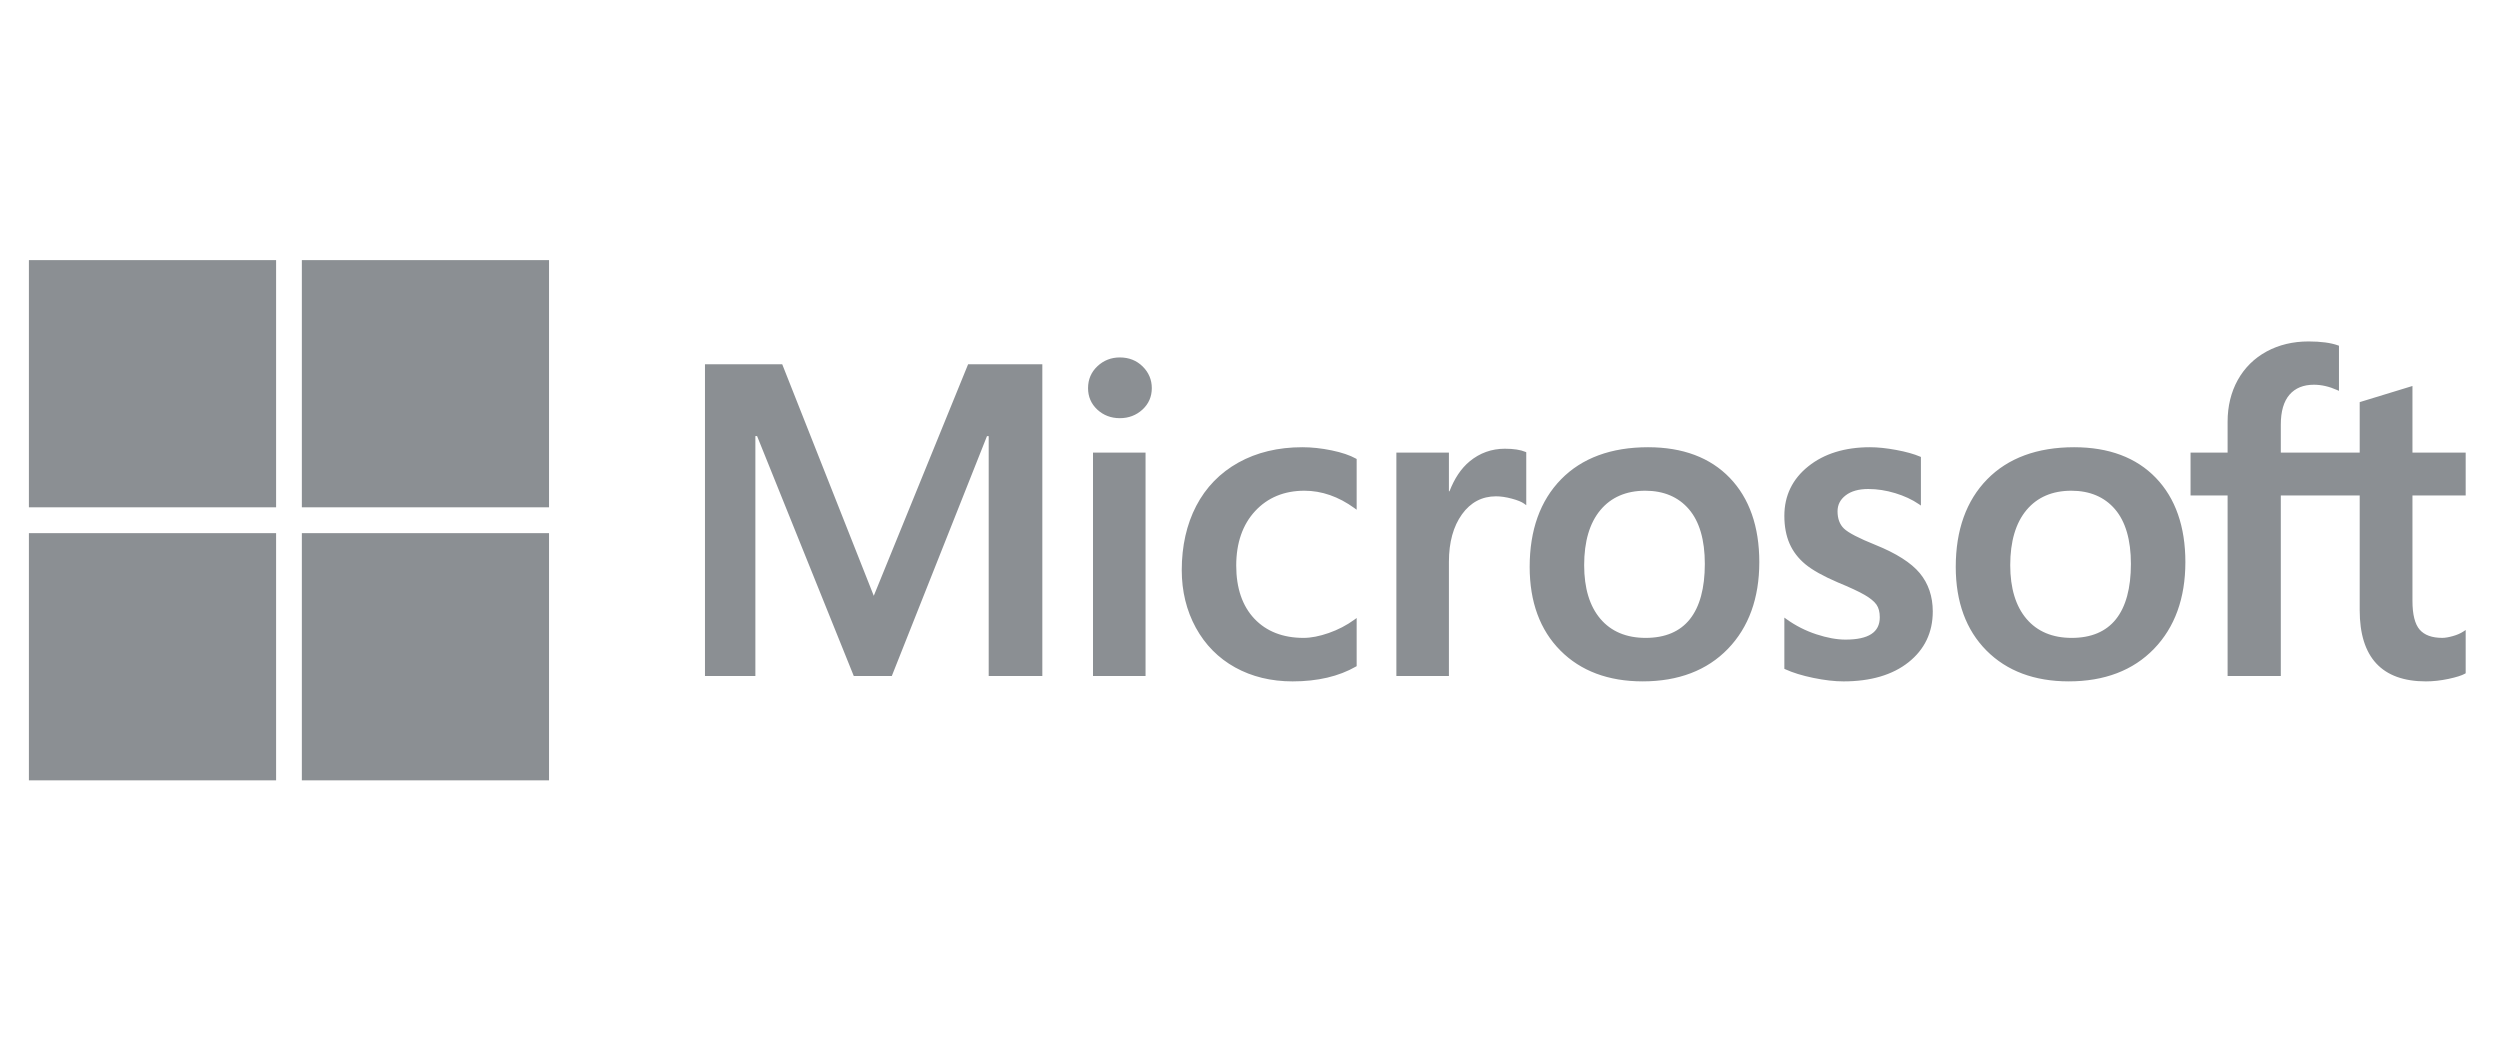 <svg width="173" height="72" viewBox="0 0 173 72" fill="none" xmlns="http://www.w3.org/2000/svg">
<path d="M170.625 34.286V31.32H166.942V26.71L166.818 26.748L163.359 27.806L163.291 27.827V31.32H157.832V29.374C157.832 28.468 158.034 27.775 158.434 27.312C158.83 26.855 159.397 26.623 160.121 26.623C160.641 26.623 161.179 26.746 161.721 26.987L161.857 27.048V23.925L161.793 23.901C161.287 23.72 160.6 23.628 159.748 23.628C158.673 23.628 157.698 23.862 156.846 24.325C155.995 24.789 155.325 25.451 154.855 26.293C154.388 27.134 154.15 28.106 154.15 29.181V31.32H151.586V34.286H154.15V46.779H157.832V34.286H163.291V42.225C163.291 45.495 164.833 47.152 167.875 47.152C168.375 47.152 168.901 47.093 169.438 46.979C169.985 46.861 170.357 46.743 170.577 46.618L170.625 46.589V43.596L170.475 43.695C170.275 43.828 170.027 43.937 169.735 44.018C169.442 44.1 169.197 44.141 169.008 44.141C168.295 44.141 167.768 43.949 167.441 43.571C167.11 43.188 166.942 42.52 166.942 41.584V34.286H170.625ZM143.366 44.142C142.029 44.142 140.976 43.699 140.234 42.826C139.487 41.949 139.108 40.699 139.108 39.11C139.108 37.471 139.487 36.188 140.234 35.295C140.977 34.408 142.02 33.958 143.336 33.958C144.612 33.958 145.628 34.388 146.356 35.236C147.087 36.089 147.459 37.362 147.459 39.02C147.459 40.699 147.11 41.988 146.421 42.851C145.738 43.707 144.71 44.142 143.366 44.142ZM143.529 30.948C140.98 30.948 138.955 31.695 137.512 33.168C136.069 34.641 135.338 36.68 135.338 39.228C135.338 41.649 136.052 43.596 137.46 45.014C138.869 46.433 140.785 47.151 143.156 47.151C145.627 47.151 147.612 46.394 149.055 44.901C150.498 43.409 151.228 41.389 151.228 38.9C151.228 36.442 150.543 34.481 149.189 33.072C147.835 31.662 145.93 30.948 143.529 30.948ZM129.403 30.948C127.669 30.948 126.234 31.391 125.139 32.266C124.036 33.146 123.477 34.299 123.477 35.696C123.477 36.421 123.598 37.066 123.835 37.613C124.074 38.161 124.444 38.644 124.935 39.05C125.423 39.452 126.176 39.873 127.173 40.301C128.011 40.646 128.637 40.938 129.034 41.168C129.422 41.394 129.698 41.62 129.853 41.841C130.004 42.057 130.081 42.352 130.081 42.717C130.081 43.756 129.303 44.261 127.703 44.261C127.109 44.261 126.432 44.137 125.69 43.893C124.954 43.652 124.259 43.3 123.63 42.848L123.477 42.738V46.282L123.533 46.309C124.054 46.549 124.71 46.752 125.484 46.911C126.257 47.071 126.959 47.152 127.569 47.152C129.45 47.152 130.965 46.706 132.071 45.827C133.184 44.941 133.748 43.76 133.748 42.316C133.748 41.274 133.444 40.38 132.846 39.659C132.252 38.944 131.22 38.288 129.782 37.708C128.635 37.248 127.901 36.866 127.598 36.573C127.306 36.29 127.158 35.89 127.158 35.383C127.158 34.933 127.341 34.573 127.717 34.281C128.095 33.988 128.622 33.839 129.283 33.839C129.897 33.839 130.524 33.936 131.148 34.126C131.772 34.316 132.32 34.57 132.777 34.881L132.927 34.984V31.622L132.87 31.597C132.448 31.416 131.892 31.261 131.216 31.136C130.543 31.011 129.933 30.948 129.403 30.948ZM113.881 44.142C112.545 44.142 111.491 43.699 110.749 42.826C110.002 41.949 109.624 40.699 109.624 39.11C109.624 37.471 110.002 36.188 110.75 35.295C111.492 34.408 112.535 33.958 113.851 33.958C115.127 33.958 116.143 34.388 116.871 35.236C117.603 36.089 117.974 37.362 117.974 39.02C117.974 40.699 117.625 41.988 116.936 42.851C116.253 43.707 115.225 44.142 113.881 44.142ZM114.045 30.948C111.495 30.948 109.47 31.695 108.027 33.168C106.585 34.641 105.853 36.68 105.853 39.228C105.853 41.65 106.567 43.596 107.976 45.014C109.384 46.433 111.3 47.151 113.672 47.151C116.142 47.151 118.127 46.394 119.57 44.901C121.013 43.409 121.744 41.389 121.744 38.9C121.744 36.442 121.058 34.481 119.704 33.072C118.35 31.662 116.445 30.948 114.045 30.948ZM100.265 33.997V31.32H96.629V46.779H100.265V38.871C100.265 37.526 100.57 36.422 101.171 35.587C101.765 34.763 102.557 34.345 103.523 34.345C103.851 34.345 104.218 34.399 104.616 34.506C105.011 34.612 105.296 34.728 105.464 34.849L105.617 34.96V31.294L105.558 31.269C105.22 31.125 104.741 31.052 104.134 31.052C103.221 31.052 102.403 31.346 101.702 31.924C101.088 32.432 100.643 33.129 100.304 33.997H100.265ZM90.117 30.948C88.448 30.948 86.96 31.306 85.695 32.011C84.427 32.718 83.446 33.727 82.778 35.01C82.114 36.29 81.777 37.785 81.777 39.452C81.777 40.913 82.104 42.253 82.75 43.435C83.397 44.618 84.312 45.544 85.471 46.186C86.628 46.827 87.966 47.152 89.447 47.152C91.175 47.152 92.65 46.806 93.833 46.125L93.881 46.098V42.766L93.728 42.878C93.192 43.268 92.593 43.58 91.949 43.804C91.306 44.029 90.72 44.142 90.207 44.142C88.78 44.142 87.634 43.695 86.803 42.815C85.97 41.934 85.547 40.696 85.547 39.139C85.547 37.572 85.988 36.303 86.856 35.366C87.722 34.432 88.869 33.958 90.267 33.958C91.462 33.958 92.626 34.363 93.728 35.162L93.881 35.273V31.763L93.832 31.735C93.417 31.503 92.851 31.311 92.149 31.166C91.45 31.021 90.766 30.948 90.117 30.948ZM79.272 31.32H75.636V46.779H79.272V31.32ZM77.491 24.735C76.893 24.735 76.371 24.939 75.942 25.343C75.511 25.747 75.293 26.257 75.293 26.859C75.293 27.451 75.509 27.951 75.935 28.346C76.359 28.738 76.883 28.938 77.492 28.938C78.1 28.938 78.626 28.738 79.055 28.346C79.486 27.951 79.705 27.451 79.705 26.859C79.705 26.278 79.492 25.774 79.072 25.359C78.653 24.945 78.121 24.735 77.491 24.735ZM68.418 30.18V46.779H72.129V25.208H66.993L60.465 41.23L54.13 25.208H48.784V46.779H52.272V30.178H52.391L59.081 46.779H61.713L68.299 30.18H68.418Z" fill="#8B8F93"/>
<path d="M19.106 35.106H2V18H19.106V35.106Z" fill="#8B8F93"/>
<path d="M37.993 35.106H20.888V18H37.993V35.106Z" fill="#8B8F93"/>
<path d="M19.106 54H2V36.894H19.106V54Z" fill="#8B8F93"/>
<path d="M37.993 54H20.888V36.894H37.993V54Z" fill="#8B8F93"/>
</svg>
